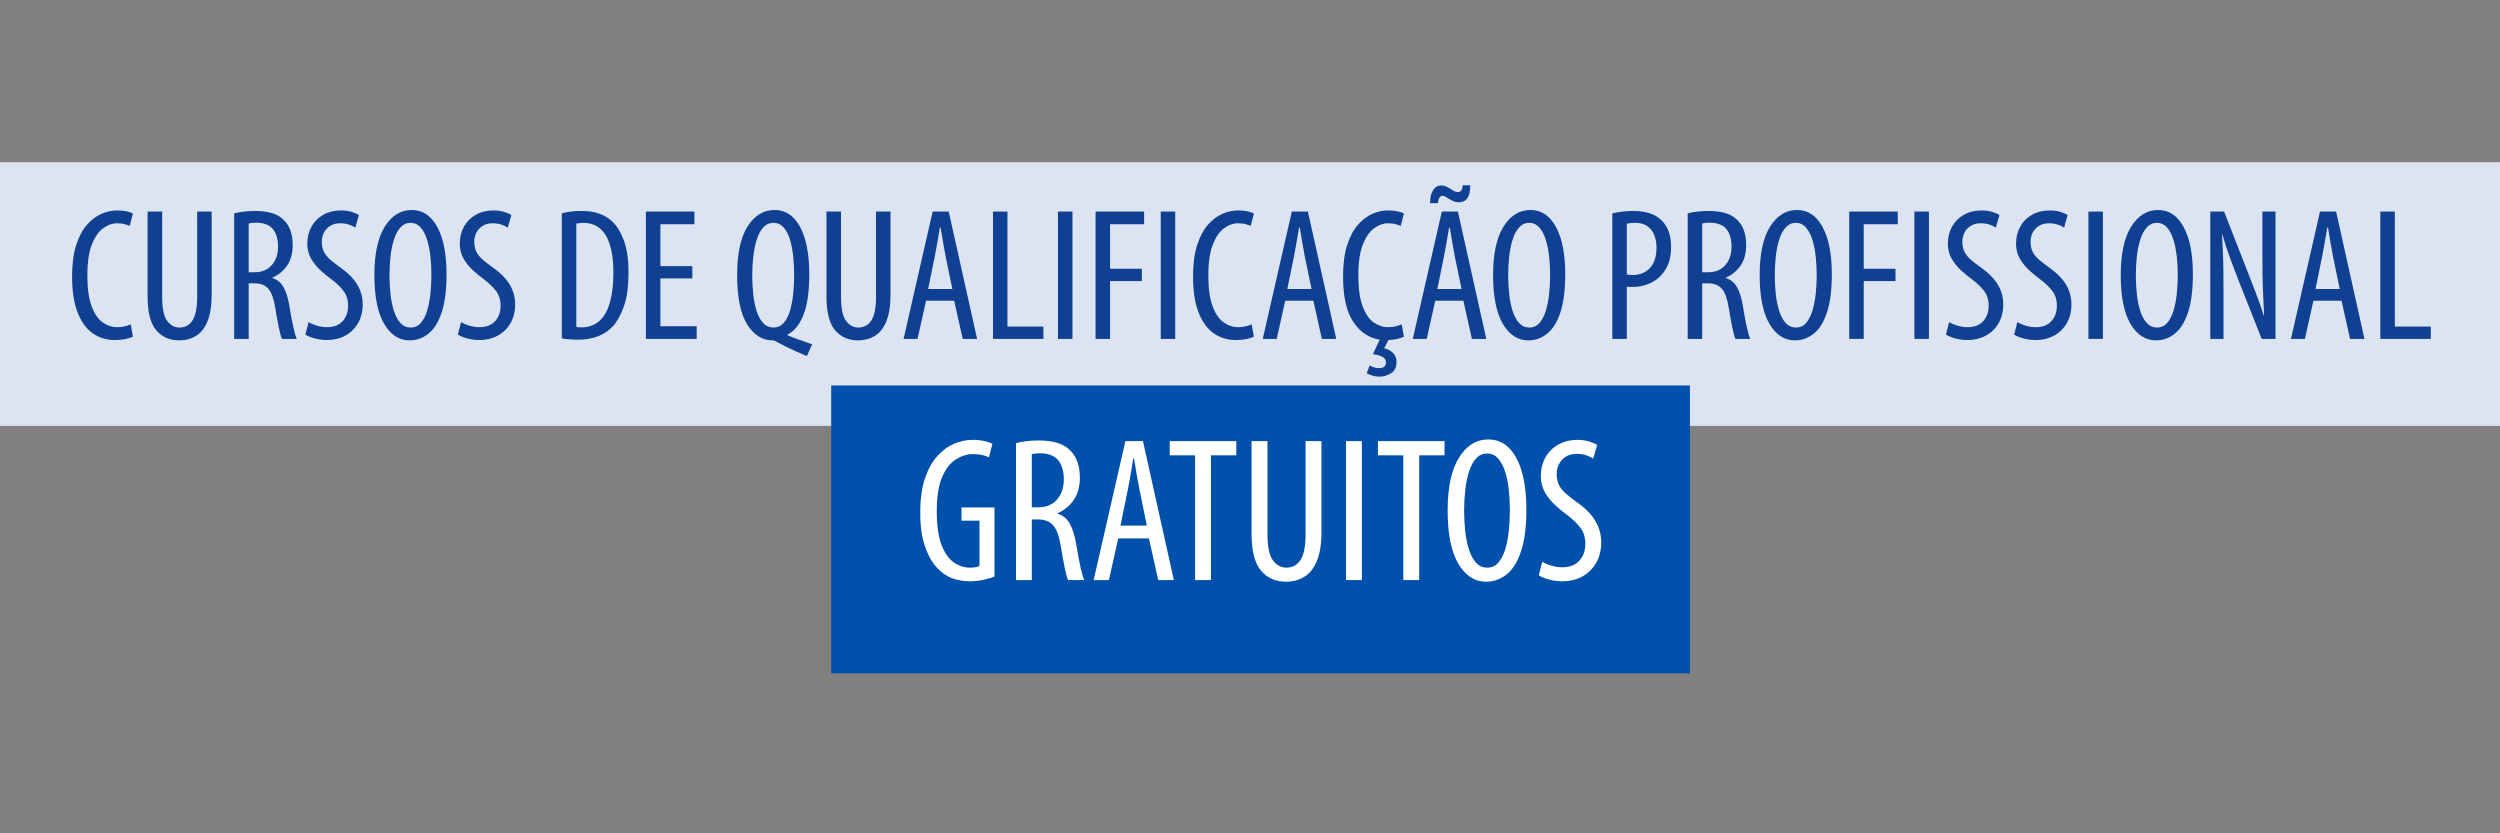 <svg xmlns="http://www.w3.org/2000/svg" xmlns:xlink="http://www.w3.org/1999/xlink" width="600" viewBox="0 0 450 150" height="200" preserveAspectRatio="xMidYMid meet"><rect x="0" y="0" width="450" height="150" fill="#808080" stroke="none"/><defs><g></g><clipPath id="ab3474350b"><path d="M 0 1 L 450 1 L 450 49 L 0 49 Z M 0 1 " clip-rule="nonzero"></path></clipPath><clipPath id="1f063982c0"><path d="M 149 41 L 305 41 L 305 93.68 L 149 93.68 Z M 149 41 " clip-rule="nonzero"></path></clipPath><clipPath id="913f511600"><rect x="0" width="450" y="0" height="94"></rect></clipPath></defs><g transform="matrix(1, 0, 0, 1, 0, 28)"><g clip-path="url(#913f511600)"><g clip-path="url(#ab3474350b)"><path fill="#dce4f1" d="M -1.723 1.199 L 451.723 1.199 L 451.723 48.66 L -1.723 48.66 L -1.723 1.199 " fill-opacity="1" fill-rule="nonzero"></path></g><g fill="#0f4091" fill-opacity="1"><g transform="translate(11.882, 33.003)"><g><path d="M 11.641 -2.625 L 12.047 -0.406 C 11.68 -0.227 11.223 -0.082 10.672 0.031 C 10.129 0.145 9.5 0.203 8.781 0.203 C 7.281 0.203 5.953 -0.203 4.797 -1.016 C 3.641 -1.836 2.734 -3.094 2.078 -4.781 C 1.422 -6.469 1.094 -8.602 1.094 -11.188 C 1.094 -13.457 1.336 -15.359 1.828 -16.891 C 2.328 -18.422 2.977 -19.645 3.781 -20.562 C 4.594 -21.477 5.469 -22.133 6.406 -22.531 C 7.352 -22.926 8.281 -23.125 9.188 -23.125 C 9.883 -23.125 10.477 -23.066 10.969 -22.953 C 11.457 -22.848 11.816 -22.711 12.047 -22.547 L 11.469 -20.344 C 11.195 -20.457 10.891 -20.562 10.547 -20.656 C 10.203 -20.758 9.738 -20.812 9.156 -20.812 C 8.332 -20.812 7.508 -20.516 6.688 -19.922 C 5.875 -19.336 5.195 -18.359 4.656 -16.984 C 4.113 -15.617 3.844 -13.766 3.844 -11.422 C 3.844 -9.086 4.098 -7.238 4.609 -5.875 C 5.117 -4.52 5.781 -3.551 6.594 -2.969 C 7.414 -2.395 8.289 -2.109 9.219 -2.109 C 9.719 -2.109 10.176 -2.16 10.594 -2.266 C 11.008 -2.367 11.359 -2.488 11.641 -2.625 Z M 11.641 -2.625 "></path></g></g></g><g fill="#0f4091" fill-opacity="1"><g transform="translate(24.567, 33.003)"><g><path d="M 2 -22.922 L 4.625 -22.922 L 4.625 -7.547 C 4.625 -5.484 4.922 -4.051 5.516 -3.25 C 6.117 -2.445 6.863 -2.047 7.75 -2.047 C 8.727 -2.047 9.5 -2.461 10.062 -3.297 C 10.633 -4.141 10.922 -5.555 10.922 -7.547 L 10.922 -22.922 L 13.531 -22.922 L 13.531 -7.953 C 13.531 -5.984 13.281 -4.391 12.781 -3.172 C 12.289 -1.961 11.602 -1.086 10.719 -0.547 C 9.832 -0.004 8.82 0.266 7.688 0.266 C 5.969 0.266 4.586 -0.344 3.547 -1.562 C 2.516 -2.789 2 -4.82 2 -7.656 Z M 2 -22.922 "></path></g></g></g><g fill="#0f4091" fill-opacity="1"><g transform="translate(40.109, 33.003)"><g><path d="M 2.047 0 L 2.047 -22.594 C 2.609 -22.75 3.219 -22.859 3.875 -22.922 C 4.531 -22.992 5.176 -23.031 5.812 -23.031 C 6.945 -23.031 7.945 -22.906 8.812 -22.656 C 9.676 -22.406 10.398 -21.984 10.984 -21.391 C 11.555 -20.828 11.961 -20.164 12.203 -19.406 C 12.453 -18.645 12.578 -17.812 12.578 -16.906 C 12.578 -15.457 12.254 -14.242 11.609 -13.266 C 10.961 -12.285 10.062 -11.535 8.906 -11.016 L 8.906 -10.953 C 9.77 -10.703 10.441 -10.156 10.922 -9.312 C 11.398 -8.477 11.758 -7.312 12 -5.812 C 12.25 -4.227 12.488 -2.953 12.719 -1.984 C 12.945 -1.023 13.141 -0.363 13.297 0 L 10.641 0 C 10.484 -0.344 10.297 -1.023 10.078 -2.047 C 9.867 -3.066 9.648 -4.281 9.422 -5.688 C 9.172 -7.25 8.766 -8.359 8.203 -9.016 C 7.648 -9.672 6.812 -10 5.688 -10 L 4.656 -10 L 4.656 0 Z M 4.656 -20.781 L 4.656 -12 L 5.75 -12 C 7.02 -12 8.035 -12.422 8.797 -13.266 C 9.555 -14.109 9.938 -15.219 9.938 -16.594 C 9.938 -17.938 9.633 -18.988 9.031 -19.75 C 8.426 -20.508 7.422 -20.898 6.016 -20.922 C 5.766 -20.922 5.52 -20.91 5.281 -20.891 C 5.051 -20.867 4.844 -20.832 4.656 -20.781 Z M 4.656 -20.781 "></path></g></g></g><g fill="#0f4091" fill-opacity="1"><g transform="translate(54.018, 33.003)"><g><path d="M 0.953 -0.781 L 1.531 -3.031 C 1.914 -2.781 2.422 -2.562 3.047 -2.375 C 3.672 -2.195 4.266 -2.109 4.828 -2.109 C 6.035 -2.109 6.973 -2.461 7.641 -3.172 C 8.305 -3.891 8.641 -4.828 8.641 -5.984 C 8.641 -7.047 8.359 -7.938 7.797 -8.656 C 7.242 -9.375 6.516 -10.07 5.609 -10.75 C 5.023 -11.176 4.391 -11.695 3.703 -12.312 C 3.023 -12.926 2.453 -13.633 1.984 -14.438 C 1.523 -15.238 1.297 -16.129 1.297 -17.109 C 1.297 -18.266 1.547 -19.297 2.047 -20.203 C 2.547 -21.109 3.254 -21.82 4.172 -22.344 C 5.086 -22.863 6.145 -23.125 7.344 -23.125 C 8.07 -23.125 8.723 -23.035 9.297 -22.859 C 9.879 -22.68 10.305 -22.488 10.578 -22.281 L 9.938 -20.031 C 9.633 -20.238 9.25 -20.422 8.781 -20.578 C 8.32 -20.734 7.801 -20.812 7.219 -20.812 C 6.469 -20.812 5.848 -20.645 5.359 -20.312 C 4.867 -19.988 4.504 -19.578 4.266 -19.078 C 4.023 -18.578 3.906 -18.066 3.906 -17.547 C 3.906 -16.797 4.035 -16.164 4.297 -15.656 C 4.555 -15.156 4.938 -14.688 5.438 -14.25 C 5.938 -13.82 6.551 -13.348 7.281 -12.828 C 8.664 -11.848 9.676 -10.816 10.312 -9.734 C 10.945 -8.66 11.266 -7.488 11.266 -6.219 C 11.266 -4.906 10.977 -3.766 10.406 -2.797 C 9.844 -1.836 9.078 -1.098 8.109 -0.578 C 7.148 -0.055 6.055 0.203 4.828 0.203 C 4.055 0.203 3.297 0.098 2.547 -0.109 C 1.797 -0.328 1.266 -0.551 0.953 -0.781 Z M 0.953 -0.781 "></path></g></g></g><g fill="#0f4091" fill-opacity="1"><g transform="translate(66.296, 33.003)"><g><path d="M 7.828 -23.203 C 9.773 -23.203 11.301 -22.188 12.406 -20.156 C 13.52 -18.125 14.078 -15.285 14.078 -11.641 C 14.078 -8.773 13.781 -6.469 13.188 -4.719 C 12.602 -2.977 11.805 -1.711 10.797 -0.922 C 9.785 -0.129 8.672 0.266 7.453 0.266 C 5.547 0.266 4.008 -0.727 2.844 -2.719 C 1.676 -4.719 1.094 -7.645 1.094 -11.5 C 1.094 -15.281 1.711 -18.176 2.953 -20.188 C 4.203 -22.195 5.828 -23.203 7.828 -23.203 Z M 7.578 -20.891 C 6.879 -20.891 6.285 -20.617 5.797 -20.078 C 5.305 -19.547 4.914 -18.828 4.625 -17.922 C 4.332 -17.016 4.125 -16 4 -14.875 C 3.875 -13.758 3.812 -12.625 3.812 -11.469 C 3.812 -10.281 3.875 -9.125 4 -8 C 4.125 -6.883 4.332 -5.879 4.625 -4.984 C 4.914 -4.086 5.305 -3.375 5.797 -2.844 C 6.285 -2.312 6.895 -2.047 7.625 -2.047 C 8.363 -2.047 8.973 -2.32 9.453 -2.875 C 9.93 -3.426 10.312 -4.164 10.594 -5.094 C 10.875 -6.031 11.07 -7.055 11.188 -8.172 C 11.301 -9.297 11.359 -10.414 11.359 -11.531 C 11.359 -12.594 11.301 -13.672 11.188 -14.766 C 11.07 -15.867 10.875 -16.879 10.594 -17.797 C 10.312 -18.723 9.926 -19.469 9.438 -20.031 C 8.945 -20.602 8.328 -20.891 7.578 -20.891 Z M 7.578 -20.891 "></path></g></g></g><g fill="#0f4091" fill-opacity="1"><g transform="translate(81.463, 33.003)"><g><path d="M 0.953 -0.781 L 1.531 -3.031 C 1.914 -2.781 2.422 -2.562 3.047 -2.375 C 3.672 -2.195 4.266 -2.109 4.828 -2.109 C 6.035 -2.109 6.973 -2.461 7.641 -3.172 C 8.305 -3.891 8.641 -4.828 8.641 -5.984 C 8.641 -7.047 8.359 -7.938 7.797 -8.656 C 7.242 -9.375 6.516 -10.07 5.609 -10.75 C 5.023 -11.176 4.391 -11.695 3.703 -12.312 C 3.023 -12.926 2.453 -13.633 1.984 -14.438 C 1.523 -15.238 1.297 -16.129 1.297 -17.109 C 1.297 -18.266 1.547 -19.297 2.047 -20.203 C 2.547 -21.109 3.254 -21.82 4.172 -22.344 C 5.086 -22.863 6.145 -23.125 7.344 -23.125 C 8.07 -23.125 8.723 -23.035 9.297 -22.859 C 9.879 -22.68 10.305 -22.488 10.578 -22.281 L 9.938 -20.031 C 9.633 -20.238 9.25 -20.422 8.781 -20.578 C 8.32 -20.734 7.801 -20.812 7.219 -20.812 C 6.469 -20.812 5.848 -20.645 5.359 -20.312 C 4.867 -19.988 4.504 -19.578 4.266 -19.078 C 4.023 -18.578 3.906 -18.066 3.906 -17.547 C 3.906 -16.797 4.035 -16.164 4.297 -15.656 C 4.555 -15.156 4.938 -14.688 5.438 -14.25 C 5.938 -13.82 6.551 -13.348 7.281 -12.828 C 8.664 -11.848 9.676 -10.816 10.312 -9.734 C 10.945 -8.66 11.266 -7.488 11.266 -6.219 C 11.266 -4.906 10.977 -3.766 10.406 -2.797 C 9.844 -1.836 9.078 -1.098 8.109 -0.578 C 7.148 -0.055 6.055 0.203 4.828 0.203 C 4.055 0.203 3.297 0.098 2.547 -0.109 C 1.797 -0.328 1.266 -0.551 0.953 -0.781 Z M 0.953 -0.781 "></path></g></g></g><g fill="#0f4091" fill-opacity="1"><g transform="translate(93.741, 33.003)"><g></g></g></g><g fill="#0f4091" fill-opacity="1"><g transform="translate(99.08, 33.003)"><g><path d="M 2.047 -0.109 L 2.047 -22.594 C 3.016 -22.883 4.191 -23.031 5.578 -23.031 C 6.773 -23.031 7.812 -22.879 8.688 -22.578 C 9.562 -22.285 10.316 -21.859 10.953 -21.297 C 11.836 -20.523 12.57 -19.383 13.156 -17.875 C 13.75 -16.363 14.047 -14.406 14.047 -12 C 14.047 -9.395 13.766 -7.332 13.203 -5.812 C 12.648 -4.289 12.016 -3.133 11.297 -2.344 C 10.547 -1.508 9.633 -0.883 8.562 -0.469 C 7.5 -0.062 6.301 0.141 4.969 0.141 C 4.445 0.141 3.926 0.117 3.406 0.078 C 2.883 0.047 2.43 -0.016 2.047 -0.109 Z M 4.656 -20.75 L 4.656 -2.141 C 4.844 -2.117 5.023 -2.102 5.203 -2.094 C 5.379 -2.082 5.523 -2.078 5.641 -2.078 C 6.367 -2.078 7.07 -2.227 7.75 -2.531 C 8.438 -2.844 9.047 -3.359 9.578 -4.078 C 10.109 -4.805 10.531 -5.812 10.844 -7.094 C 11.164 -8.375 11.328 -9.988 11.328 -11.938 C 11.328 -14.844 10.879 -17.062 9.984 -18.594 C 9.086 -20.125 7.723 -20.891 5.891 -20.891 C 5.68 -20.891 5.469 -20.875 5.25 -20.844 C 5.039 -20.82 4.844 -20.789 4.656 -20.75 Z M 4.656 -20.75 "></path></g></g></g><g fill="#0f4091" fill-opacity="1"><g transform="translate(114.214, 33.003)"><g><path d="M 10.406 -13.094 L 10.406 -10.891 L 4.656 -10.891 L 4.656 -2.281 L 11.188 -2.281 L 11.188 0 L 2.047 0 L 2.047 -22.922 L 10.781 -22.922 L 10.781 -20.641 L 4.656 -20.641 L 4.656 -13.094 Z M 10.406 -13.094 "></path></g></g></g><g fill="#0f4091" fill-opacity="1"><g transform="translate(126.253, 33.003)"><g></g></g></g><g fill="#0f4091" fill-opacity="1"><g transform="translate(131.592, 33.003)"><g><path d="M 14.594 0.984 L 13.641 3.094 C 13.078 2.844 12.457 2.57 11.781 2.281 C 11.113 1.988 10.477 1.691 9.875 1.391 C 9.281 1.098 8.781 0.836 8.375 0.609 C 8.164 0.492 7.992 0.406 7.859 0.344 C 7.723 0.289 7.609 0.266 7.516 0.266 C 5.629 0.266 4.086 -0.695 2.891 -2.625 C 1.691 -4.551 1.094 -7.508 1.094 -11.5 C 1.094 -15.332 1.711 -18.238 2.953 -20.219 C 4.203 -22.207 5.836 -23.203 7.859 -23.203 C 9.805 -23.203 11.328 -22.188 12.422 -20.156 C 13.523 -18.125 14.078 -15.285 14.078 -11.641 C 14.078 -8.504 13.723 -6.055 13.016 -4.297 C 12.316 -2.547 11.367 -1.375 10.172 -0.781 L 10.172 -0.641 C 10.941 -0.328 11.707 -0.039 12.469 0.219 C 13.227 0.477 13.938 0.734 14.594 0.984 Z M 7.656 -2.047 C 8.375 -2.047 8.977 -2.32 9.469 -2.875 C 9.957 -3.426 10.336 -4.16 10.609 -5.078 C 10.879 -6.004 11.07 -7.023 11.188 -8.141 C 11.301 -9.266 11.359 -10.395 11.359 -11.531 C 11.359 -12.613 11.301 -13.711 11.188 -14.828 C 11.07 -15.941 10.879 -16.953 10.609 -17.859 C 10.336 -18.766 9.957 -19.492 9.469 -20.047 C 8.977 -20.609 8.375 -20.891 7.656 -20.891 C 6.906 -20.891 6.281 -20.609 5.781 -20.047 C 5.281 -19.492 4.891 -18.758 4.609 -17.844 C 4.328 -16.926 4.125 -15.91 4 -14.797 C 3.875 -13.68 3.812 -12.582 3.812 -11.5 C 3.812 -10.363 3.867 -9.238 3.984 -8.125 C 4.098 -7.02 4.297 -6.004 4.578 -5.078 C 4.859 -4.16 5.254 -3.426 5.766 -2.875 C 6.273 -2.32 6.906 -2.047 7.656 -2.047 Z M 7.656 -2.047 "></path></g></g></g><g fill="#0f4091" fill-opacity="1"><g transform="translate(146.76, 33.003)"><g><path d="M 2 -22.922 L 4.625 -22.922 L 4.625 -7.547 C 4.625 -5.484 4.922 -4.051 5.516 -3.25 C 6.117 -2.445 6.863 -2.047 7.75 -2.047 C 8.727 -2.047 9.5 -2.461 10.062 -3.297 C 10.633 -4.141 10.922 -5.555 10.922 -7.547 L 10.922 -22.922 L 13.531 -22.922 L 13.531 -7.953 C 13.531 -5.984 13.281 -4.391 12.781 -3.172 C 12.289 -1.961 11.602 -1.086 10.719 -0.547 C 9.832 -0.004 8.82 0.266 7.688 0.266 C 5.969 0.266 4.586 -0.344 3.547 -1.562 C 2.516 -2.789 2 -4.82 2 -7.656 Z M 2 -22.922 "></path></g></g></g><g fill="#0f4091" fill-opacity="1"><g transform="translate(161.894, 33.003)"><g><path d="M 9.859 -6.875 L 4.797 -6.875 L 3.266 0 L 0.75 0 L 5.984 -22.922 L 8.875 -22.922 L 13.984 0 L 11.391 0 Z M 5.172 -8.984 L 9.531 -8.984 L 8.328 -14.797 C 8.172 -15.609 8.016 -16.473 7.859 -17.391 C 7.703 -18.316 7.555 -19.195 7.422 -20.031 L 7.281 -20.031 C 7.145 -19.176 6.992 -18.281 6.828 -17.344 C 6.672 -16.414 6.516 -15.566 6.359 -14.797 Z M 5.172 -8.984 "></path></g></g></g><g fill="#0f4091" fill-opacity="1"><g transform="translate(176.688, 33.003)"><g><path d="M 2.047 0 L 2.047 -22.922 L 4.656 -22.922 L 4.656 -2.219 L 11.125 -2.219 L 11.125 0 Z M 2.047 0 "></path></g></g></g><g fill="#0f4091" fill-opacity="1"><g transform="translate(188.387, 33.003)"><g><path d="M 2.047 -22.922 L 4.656 -22.922 L 4.656 0 L 2.047 0 Z M 2.047 -22.922 "></path></g></g></g><g fill="#0f4091" fill-opacity="1"><g transform="translate(195.155, 33.003)"><g><path d="M 2.047 0 L 2.047 -22.922 L 10.781 -22.922 L 10.781 -20.641 L 4.656 -20.641 L 4.656 -12.625 L 10.375 -12.625 L 10.375 -10.406 L 4.656 -10.406 L 4.656 0 Z M 2.047 0 "></path></g></g></g><g fill="#0f4091" fill-opacity="1"><g transform="translate(206.888, 33.003)"><g><path d="M 2.047 -22.922 L 4.656 -22.922 L 4.656 0 L 2.047 0 Z M 2.047 -22.922 "></path></g></g></g><g fill="#0f4091" fill-opacity="1"><g transform="translate(213.656, 33.003)"><g><path d="M 11.641 -2.625 L 12.047 -0.406 C 11.68 -0.227 11.223 -0.082 10.672 0.031 C 10.129 0.145 9.5 0.203 8.781 0.203 C 7.281 0.203 5.953 -0.203 4.797 -1.016 C 3.641 -1.836 2.734 -3.094 2.078 -4.781 C 1.422 -6.469 1.094 -8.602 1.094 -11.188 C 1.094 -13.457 1.336 -15.359 1.828 -16.891 C 2.328 -18.422 2.977 -19.645 3.781 -20.562 C 4.594 -21.477 5.469 -22.133 6.406 -22.531 C 7.352 -22.926 8.281 -23.125 9.188 -23.125 C 9.883 -23.125 10.477 -23.066 10.969 -22.953 C 11.457 -22.848 11.816 -22.711 12.047 -22.547 L 11.469 -20.344 C 11.195 -20.457 10.891 -20.562 10.547 -20.656 C 10.203 -20.758 9.738 -20.812 9.156 -20.812 C 8.332 -20.812 7.508 -20.516 6.688 -19.922 C 5.875 -19.336 5.195 -18.359 4.656 -16.984 C 4.113 -15.617 3.844 -13.766 3.844 -11.422 C 3.844 -9.086 4.098 -7.238 4.609 -5.875 C 5.117 -4.52 5.781 -3.551 6.594 -2.969 C 7.414 -2.395 8.289 -2.109 9.219 -2.109 C 9.719 -2.109 10.176 -2.16 10.594 -2.266 C 11.008 -2.367 11.359 -2.488 11.641 -2.625 Z M 11.641 -2.625 "></path></g></g></g><g fill="#0f4091" fill-opacity="1"><g transform="translate(226.545, 33.003)"><g><path d="M 9.859 -6.875 L 4.797 -6.875 L 3.266 0 L 0.75 0 L 5.984 -22.922 L 8.875 -22.922 L 13.984 0 L 11.391 0 Z M 5.172 -8.984 L 9.531 -8.984 L 8.328 -14.797 C 8.172 -15.609 8.016 -16.473 7.859 -17.391 C 7.703 -18.316 7.555 -19.195 7.422 -20.031 L 7.281 -20.031 C 7.145 -19.176 6.992 -18.281 6.828 -17.344 C 6.672 -16.414 6.516 -15.566 6.359 -14.797 Z M 5.172 -8.984 "></path></g></g></g><g fill="#0f4091" fill-opacity="1"><g transform="translate(240.659, 33.003)"><g><path d="M 11.641 -2.625 L 12.047 -0.406 C 11.41 -0.062 10.477 0.141 9.25 0.203 L 8.5 1.703 C 9.07 1.797 9.582 2.055 10.031 2.484 C 10.488 2.91 10.719 3.453 10.719 4.109 C 10.719 5.086 10.383 5.781 9.719 6.188 C 9.062 6.594 8.363 6.797 7.625 6.797 C 7.188 6.797 6.773 6.734 6.391 6.609 C 6.004 6.484 5.656 6.344 5.344 6.188 L 5.891 4.766 C 6.43 5.098 6.992 5.266 7.578 5.266 C 7.898 5.266 8.188 5.191 8.438 5.047 C 8.688 4.898 8.812 4.625 8.812 4.219 C 8.812 3.758 8.578 3.414 8.109 3.188 C 7.648 2.969 7.102 2.82 6.469 2.75 L 7.688 0.141 C 5.738 -0.16 4.148 -1.234 2.922 -3.078 C 1.703 -4.922 1.094 -7.625 1.094 -11.188 C 1.094 -13.457 1.336 -15.359 1.828 -16.891 C 2.328 -18.422 2.977 -19.645 3.781 -20.562 C 4.594 -21.477 5.469 -22.133 6.406 -22.531 C 7.352 -22.926 8.281 -23.125 9.188 -23.125 C 9.883 -23.125 10.477 -23.066 10.969 -22.953 C 11.457 -22.848 11.816 -22.711 12.047 -22.547 L 11.469 -20.344 C 11.195 -20.457 10.891 -20.562 10.547 -20.656 C 10.203 -20.758 9.738 -20.812 9.156 -20.812 C 8.332 -20.812 7.508 -20.516 6.688 -19.922 C 5.875 -19.336 5.195 -18.359 4.656 -16.984 C 4.113 -15.617 3.844 -13.766 3.844 -11.422 C 3.844 -9.086 4.098 -7.238 4.609 -5.875 C 5.117 -4.52 5.781 -3.551 6.594 -2.969 C 7.414 -2.395 8.289 -2.109 9.219 -2.109 C 9.719 -2.109 10.176 -2.16 10.594 -2.266 C 11.008 -2.367 11.359 -2.488 11.641 -2.625 Z M 11.641 -2.625 "></path></g></g></g><g fill="#0f4091" fill-opacity="1"><g transform="translate(253.548, 33.003)"><g><path d="M 9.859 -6.875 L 4.797 -6.875 L 3.266 0 L 0.75 0 L 5.984 -22.922 L 8.875 -22.922 L 13.984 0 L 11.391 0 Z M 5.172 -8.984 L 9.531 -8.984 L 8.328 -14.797 C 8.172 -15.609 8.016 -16.473 7.859 -17.391 C 7.703 -18.316 7.555 -19.195 7.422 -20.031 L 7.281 -20.031 C 7.145 -19.176 6.992 -18.281 6.828 -17.344 C 6.672 -16.414 6.516 -15.566 6.359 -14.797 Z M 5.266 -24.422 L 3.875 -24.422 C 3.852 -25.379 4.023 -26.148 4.391 -26.734 C 4.754 -27.328 5.254 -27.625 5.891 -27.625 C 6.223 -27.625 6.516 -27.562 6.766 -27.438 C 7.016 -27.312 7.254 -27.18 7.484 -27.047 C 7.734 -26.879 7.961 -26.734 8.172 -26.609 C 8.391 -26.492 8.613 -26.438 8.844 -26.438 C 9.113 -26.438 9.32 -26.523 9.469 -26.703 C 9.613 -26.879 9.703 -27.195 9.734 -27.656 L 11.094 -27.656 C 11.113 -26.695 10.957 -25.945 10.625 -25.406 C 10.301 -24.863 9.754 -24.594 8.984 -24.594 C 8.66 -24.594 8.359 -24.656 8.078 -24.781 C 7.797 -24.906 7.539 -25.035 7.312 -25.172 C 7.082 -25.328 6.867 -25.461 6.672 -25.578 C 6.484 -25.691 6.289 -25.75 6.094 -25.75 C 5.656 -25.75 5.379 -25.305 5.266 -24.422 Z M 5.266 -24.422 "></path></g></g></g><g fill="#0f4091" fill-opacity="1"><g transform="translate(267.662, 33.003)"><g><path d="M 7.828 -23.203 C 9.773 -23.203 11.301 -22.188 12.406 -20.156 C 13.52 -18.125 14.078 -15.285 14.078 -11.641 C 14.078 -8.773 13.781 -6.469 13.188 -4.719 C 12.602 -2.977 11.805 -1.711 10.797 -0.922 C 9.785 -0.129 8.672 0.266 7.453 0.266 C 5.547 0.266 4.008 -0.727 2.844 -2.719 C 1.676 -4.719 1.094 -7.645 1.094 -11.5 C 1.094 -15.281 1.711 -18.176 2.953 -20.188 C 4.203 -22.195 5.828 -23.203 7.828 -23.203 Z M 7.578 -20.891 C 6.879 -20.891 6.285 -20.617 5.797 -20.078 C 5.305 -19.547 4.914 -18.828 4.625 -17.922 C 4.332 -17.016 4.125 -16 4 -14.875 C 3.875 -13.758 3.812 -12.625 3.812 -11.469 C 3.812 -10.281 3.875 -9.125 4 -8 C 4.125 -6.883 4.332 -5.879 4.625 -4.984 C 4.914 -4.086 5.305 -3.375 5.797 -2.844 C 6.285 -2.312 6.895 -2.047 7.625 -2.047 C 8.363 -2.047 8.973 -2.32 9.453 -2.875 C 9.93 -3.426 10.312 -4.164 10.594 -5.094 C 10.875 -6.031 11.07 -7.055 11.188 -8.172 C 11.301 -9.297 11.359 -10.414 11.359 -11.531 C 11.359 -12.594 11.301 -13.672 11.188 -14.766 C 11.07 -15.867 10.875 -16.879 10.594 -17.797 C 10.312 -18.723 9.926 -19.469 9.438 -20.031 C 8.945 -20.602 8.328 -20.891 7.578 -20.891 Z M 7.578 -20.891 "></path></g></g></g><g fill="#0f4091" fill-opacity="1"><g transform="translate(282.829, 33.003)"><g></g></g></g><g fill="#0f4091" fill-opacity="1"><g transform="translate(288.169, 33.003)"><g><path d="M 2.047 0 L 2.047 -22.594 C 2.566 -22.727 3.145 -22.832 3.781 -22.906 C 4.414 -22.988 5.102 -23.031 5.844 -23.031 C 6.914 -23.031 7.879 -22.895 8.734 -22.625 C 9.598 -22.352 10.328 -21.922 10.922 -21.328 C 12.055 -20.234 12.625 -18.656 12.625 -16.594 C 12.625 -15.551 12.504 -14.656 12.266 -13.906 C 12.023 -13.164 11.676 -12.5 11.219 -11.906 C 10.582 -11.062 9.773 -10.426 8.797 -10 C 7.828 -9.57 6.832 -9.359 5.812 -9.359 C 5.582 -9.359 5.379 -9.359 5.203 -9.359 C 5.023 -9.359 4.844 -9.367 4.656 -9.391 L 4.656 0 Z M 4.656 -20.719 L 4.656 -11.594 C 4.977 -11.531 5.32 -11.5 5.688 -11.5 C 6.977 -11.5 8.02 -11.914 8.812 -12.75 C 9.602 -13.594 10 -14.816 10 -16.422 C 10 -17.223 9.875 -17.957 9.625 -18.625 C 9.375 -19.289 8.969 -19.832 8.406 -20.25 C 7.852 -20.676 7.094 -20.891 6.125 -20.891 C 5.531 -20.891 5.039 -20.832 4.656 -20.719 Z M 4.656 -20.719 "></path></g></g></g><g fill="#0f4091" fill-opacity="1"><g transform="translate(301.738, 33.003)"><g><path d="M 2.047 0 L 2.047 -22.594 C 2.609 -22.75 3.219 -22.859 3.875 -22.922 C 4.531 -22.992 5.176 -23.031 5.812 -23.031 C 6.945 -23.031 7.945 -22.906 8.812 -22.656 C 9.676 -22.406 10.398 -21.984 10.984 -21.391 C 11.555 -20.828 11.961 -20.164 12.203 -19.406 C 12.453 -18.645 12.578 -17.812 12.578 -16.906 C 12.578 -15.457 12.254 -14.242 11.609 -13.266 C 10.961 -12.285 10.062 -11.535 8.906 -11.016 L 8.906 -10.953 C 9.77 -10.703 10.441 -10.156 10.922 -9.312 C 11.398 -8.477 11.758 -7.312 12 -5.812 C 12.25 -4.227 12.488 -2.953 12.719 -1.984 C 12.945 -1.023 13.141 -0.363 13.297 0 L 10.641 0 C 10.484 -0.344 10.297 -1.023 10.078 -2.047 C 9.867 -3.066 9.648 -4.281 9.422 -5.688 C 9.172 -7.25 8.766 -8.359 8.203 -9.016 C 7.648 -9.672 6.812 -10 5.688 -10 L 4.656 -10 L 4.656 0 Z M 4.656 -20.781 L 4.656 -12 L 5.75 -12 C 7.02 -12 8.035 -12.422 8.797 -13.266 C 9.555 -14.109 9.938 -15.219 9.938 -16.594 C 9.938 -17.938 9.633 -18.988 9.031 -19.75 C 8.426 -20.508 7.422 -20.898 6.016 -20.922 C 5.766 -20.922 5.52 -20.91 5.281 -20.891 C 5.051 -20.867 4.844 -20.832 4.656 -20.781 Z M 4.656 -20.781 "></path></g></g></g><g fill="#0f4091" fill-opacity="1"><g transform="translate(315.648, 33.003)"><g><path d="M 7.828 -23.203 C 9.773 -23.203 11.301 -22.188 12.406 -20.156 C 13.52 -18.125 14.078 -15.285 14.078 -11.641 C 14.078 -8.773 13.781 -6.469 13.188 -4.719 C 12.602 -2.977 11.805 -1.711 10.797 -0.922 C 9.785 -0.129 8.672 0.266 7.453 0.266 C 5.547 0.266 4.008 -0.727 2.844 -2.719 C 1.676 -4.719 1.094 -7.645 1.094 -11.5 C 1.094 -15.281 1.711 -18.176 2.953 -20.188 C 4.203 -22.195 5.828 -23.203 7.828 -23.203 Z M 7.578 -20.891 C 6.879 -20.891 6.285 -20.617 5.797 -20.078 C 5.305 -19.547 4.914 -18.828 4.625 -17.922 C 4.332 -17.016 4.125 -16 4 -14.875 C 3.875 -13.758 3.812 -12.625 3.812 -11.469 C 3.812 -10.281 3.875 -9.125 4 -8 C 4.125 -6.883 4.332 -5.879 4.625 -4.984 C 4.914 -4.086 5.305 -3.375 5.797 -2.844 C 6.285 -2.312 6.895 -2.047 7.625 -2.047 C 8.363 -2.047 8.973 -2.32 9.453 -2.875 C 9.93 -3.426 10.312 -4.164 10.594 -5.094 C 10.875 -6.031 11.07 -7.055 11.188 -8.172 C 11.301 -9.297 11.359 -10.414 11.359 -11.531 C 11.359 -12.594 11.301 -13.672 11.188 -14.766 C 11.07 -15.867 10.875 -16.879 10.594 -17.797 C 10.312 -18.723 9.926 -19.469 9.438 -20.031 C 8.945 -20.602 8.328 -20.891 7.578 -20.891 Z M 7.578 -20.891 "></path></g></g></g><g fill="#0f4091" fill-opacity="1"><g transform="translate(330.816, 33.003)"><g><path d="M 2.047 0 L 2.047 -22.922 L 10.781 -22.922 L 10.781 -20.641 L 4.656 -20.641 L 4.656 -12.625 L 10.375 -12.625 L 10.375 -10.406 L 4.656 -10.406 L 4.656 0 Z M 2.047 0 "></path></g></g></g><g fill="#0f4091" fill-opacity="1"><g transform="translate(342.549, 33.003)"><g><path d="M 2.047 -22.922 L 4.656 -22.922 L 4.656 0 L 2.047 0 Z M 2.047 -22.922 "></path></g></g></g><g fill="#0f4091" fill-opacity="1"><g transform="translate(349.317, 33.003)"><g><path d="M 0.953 -0.781 L 1.531 -3.031 C 1.914 -2.781 2.422 -2.562 3.047 -2.375 C 3.672 -2.195 4.266 -2.109 4.828 -2.109 C 6.035 -2.109 6.973 -2.461 7.641 -3.172 C 8.305 -3.891 8.641 -4.828 8.641 -5.984 C 8.641 -7.047 8.359 -7.938 7.797 -8.656 C 7.242 -9.375 6.516 -10.07 5.609 -10.75 C 5.023 -11.176 4.391 -11.695 3.703 -12.312 C 3.023 -12.926 2.453 -13.633 1.984 -14.438 C 1.523 -15.238 1.297 -16.129 1.297 -17.109 C 1.297 -18.266 1.547 -19.297 2.047 -20.203 C 2.547 -21.109 3.254 -21.82 4.172 -22.344 C 5.086 -22.863 6.145 -23.125 7.344 -23.125 C 8.07 -23.125 8.723 -23.035 9.297 -22.859 C 9.879 -22.68 10.305 -22.488 10.578 -22.281 L 9.938 -20.031 C 9.633 -20.238 9.25 -20.422 8.781 -20.578 C 8.32 -20.734 7.801 -20.812 7.219 -20.812 C 6.469 -20.812 5.848 -20.645 5.359 -20.312 C 4.867 -19.988 4.504 -19.578 4.266 -19.078 C 4.023 -18.578 3.906 -18.066 3.906 -17.547 C 3.906 -16.797 4.035 -16.164 4.297 -15.656 C 4.555 -15.156 4.938 -14.688 5.438 -14.25 C 5.938 -13.82 6.551 -13.348 7.281 -12.828 C 8.664 -11.848 9.676 -10.816 10.312 -9.734 C 10.945 -8.66 11.266 -7.488 11.266 -6.219 C 11.266 -4.906 10.977 -3.766 10.406 -2.797 C 9.844 -1.836 9.078 -1.098 8.109 -0.578 C 7.148 -0.055 6.055 0.203 4.828 0.203 C 4.055 0.203 3.297 0.098 2.547 -0.109 C 1.797 -0.328 1.266 -0.551 0.953 -0.781 Z M 0.953 -0.781 "></path></g></g></g><g fill="#0f4091" fill-opacity="1"><g transform="translate(361.594, 33.003)"><g><path d="M 0.953 -0.781 L 1.531 -3.031 C 1.914 -2.781 2.422 -2.562 3.047 -2.375 C 3.672 -2.195 4.266 -2.109 4.828 -2.109 C 6.035 -2.109 6.973 -2.461 7.641 -3.172 C 8.305 -3.891 8.641 -4.828 8.641 -5.984 C 8.641 -7.047 8.359 -7.938 7.797 -8.656 C 7.242 -9.375 6.516 -10.07 5.609 -10.75 C 5.023 -11.176 4.391 -11.695 3.703 -12.312 C 3.023 -12.926 2.453 -13.633 1.984 -14.438 C 1.523 -15.238 1.297 -16.129 1.297 -17.109 C 1.297 -18.266 1.547 -19.297 2.047 -20.203 C 2.547 -21.109 3.254 -21.82 4.172 -22.344 C 5.086 -22.863 6.145 -23.125 7.344 -23.125 C 8.07 -23.125 8.723 -23.035 9.297 -22.859 C 9.879 -22.68 10.305 -22.488 10.578 -22.281 L 9.938 -20.031 C 9.633 -20.238 9.25 -20.422 8.781 -20.578 C 8.32 -20.734 7.801 -20.812 7.219 -20.812 C 6.469 -20.812 5.848 -20.645 5.359 -20.312 C 4.867 -19.988 4.504 -19.578 4.266 -19.078 C 4.023 -18.578 3.906 -18.066 3.906 -17.547 C 3.906 -16.797 4.035 -16.164 4.297 -15.656 C 4.555 -15.156 4.938 -14.688 5.438 -14.25 C 5.938 -13.82 6.551 -13.348 7.281 -12.828 C 8.664 -11.848 9.676 -10.816 10.312 -9.734 C 10.945 -8.66 11.266 -7.488 11.266 -6.219 C 11.266 -4.906 10.977 -3.766 10.406 -2.797 C 9.844 -1.836 9.078 -1.098 8.109 -0.578 C 7.148 -0.055 6.055 0.203 4.828 0.203 C 4.055 0.203 3.297 0.098 2.547 -0.109 C 1.797 -0.328 1.266 -0.551 0.953 -0.781 Z M 0.953 -0.781 "></path></g></g></g><g fill="#0f4091" fill-opacity="1"><g transform="translate(373.871, 33.003)"><g><path d="M 2.047 -22.922 L 4.656 -22.922 L 4.656 0 L 2.047 0 Z M 2.047 -22.922 "></path></g></g></g><g fill="#0f4091" fill-opacity="1"><g transform="translate(380.639, 33.003)"><g><path d="M 7.828 -23.203 C 9.773 -23.203 11.301 -22.188 12.406 -20.156 C 13.52 -18.125 14.078 -15.285 14.078 -11.641 C 14.078 -8.773 13.781 -6.469 13.188 -4.719 C 12.602 -2.977 11.805 -1.711 10.797 -0.922 C 9.785 -0.129 8.672 0.266 7.453 0.266 C 5.547 0.266 4.008 -0.727 2.844 -2.719 C 1.676 -4.719 1.094 -7.645 1.094 -11.5 C 1.094 -15.281 1.711 -18.176 2.953 -20.188 C 4.203 -22.195 5.828 -23.203 7.828 -23.203 Z M 7.578 -20.891 C 6.879 -20.891 6.285 -20.617 5.797 -20.078 C 5.305 -19.547 4.914 -18.828 4.625 -17.922 C 4.332 -17.016 4.125 -16 4 -14.875 C 3.875 -13.758 3.812 -12.625 3.812 -11.469 C 3.812 -10.281 3.875 -9.125 4 -8 C 4.125 -6.883 4.332 -5.879 4.625 -4.984 C 4.914 -4.086 5.305 -3.375 5.797 -2.844 C 6.285 -2.312 6.895 -2.047 7.625 -2.047 C 8.363 -2.047 8.973 -2.32 9.453 -2.875 C 9.93 -3.426 10.312 -4.164 10.594 -5.094 C 10.875 -6.031 11.07 -7.055 11.188 -8.172 C 11.301 -9.297 11.359 -10.414 11.359 -11.531 C 11.359 -12.594 11.301 -13.672 11.188 -14.766 C 11.07 -15.867 10.875 -16.879 10.594 -17.797 C 10.312 -18.723 9.926 -19.469 9.438 -20.031 C 8.945 -20.602 8.328 -20.891 7.578 -20.891 Z M 7.578 -20.891 "></path></g></g></g><g fill="#0f4091" fill-opacity="1"><g transform="translate(395.807, 33.003)"><g><path d="M 4.422 0 L 2.047 0 L 2.047 -22.922 L 4.531 -22.922 L 8.734 -12.172 C 9.211 -10.953 9.723 -9.629 10.266 -8.203 C 10.816 -6.773 11.285 -5.438 11.672 -4.188 L 11.734 -4.188 C 11.641 -6 11.562 -7.707 11.5 -9.312 C 11.445 -10.926 11.422 -12.734 11.422 -14.734 L 11.422 -22.922 L 13.781 -22.922 L 13.781 0 L 11.297 0 L 6.938 -11.016 C 6.488 -12.172 6.023 -13.398 5.547 -14.703 C 5.066 -16.016 4.625 -17.383 4.219 -18.812 L 4.156 -18.812 C 4.219 -17.789 4.27 -16.758 4.312 -15.719 C 4.363 -14.676 4.395 -13.523 4.406 -12.266 C 4.414 -11.004 4.422 -9.555 4.422 -7.922 Z M 4.422 0 "></path></g></g></g><g fill="#0f4091" fill-opacity="1"><g transform="translate(411.621, 33.003)"><g><path d="M 9.859 -6.875 L 4.797 -6.875 L 3.266 0 L 0.75 0 L 5.984 -22.922 L 8.875 -22.922 L 13.984 0 L 11.391 0 Z M 5.172 -8.984 L 9.531 -8.984 L 8.328 -14.797 C 8.172 -15.609 8.016 -16.473 7.859 -17.391 C 7.703 -18.316 7.555 -19.195 7.422 -20.031 L 7.281 -20.031 C 7.145 -19.176 6.992 -18.281 6.828 -17.344 C 6.672 -16.414 6.516 -15.566 6.359 -14.797 Z M 5.172 -8.984 "></path></g></g></g><g fill="#0f4091" fill-opacity="1"><g transform="translate(426.415, 33.003)"><g><path d="M 2.047 0 L 2.047 -22.922 L 4.656 -22.922 L 4.656 -2.219 L 11.125 -2.219 L 11.125 0 Z M 2.047 0 "></path></g></g></g><g clip-path="url(#1f063982c0)"><path fill="#0150ac" d="M 149.617 41.383 L 304.188 41.383 L 304.188 93.211 L 149.617 93.211 L 149.617 41.383 " fill-opacity="1" fill-rule="nonzero"></path></g><g fill="#ffffff" fill-opacity="1"><g transform="translate(164.463, 76.411)"><g><path d="M 14.547 -13.062 L 14.547 -0.625 C 14.004 -0.406 13.32 -0.207 12.5 -0.031 C 11.688 0.133 10.883 0.219 10.094 0.219 C 9.008 0.219 7.961 0.039 6.953 -0.312 C 5.953 -0.676 5.031 -1.316 4.188 -2.234 C 3.281 -3.191 2.547 -4.52 1.984 -6.219 C 1.43 -7.914 1.164 -9.898 1.188 -12.172 C 1.188 -14.598 1.469 -16.645 2.031 -18.312 C 2.602 -19.977 3.348 -21.316 4.266 -22.328 C 5.18 -23.348 6.188 -24.086 7.281 -24.547 C 8.383 -25.004 9.492 -25.234 10.609 -25.234 C 11.398 -25.234 12.094 -25.164 12.688 -25.031 C 13.281 -24.895 13.773 -24.727 14.172 -24.531 L 13.547 -22.078 C 13.223 -22.254 12.828 -22.395 12.359 -22.5 C 11.891 -22.613 11.32 -22.672 10.656 -22.672 C 9.613 -22.672 8.594 -22.352 7.594 -21.719 C 6.594 -21.094 5.77 -20.035 5.125 -18.547 C 4.477 -17.066 4.156 -15.031 4.156 -12.438 C 4.156 -9.863 4.438 -7.832 5 -6.344 C 5.57 -4.863 6.316 -3.805 7.234 -3.172 C 8.148 -2.547 9.102 -2.234 10.094 -2.234 C 10.594 -2.234 10.984 -2.27 11.266 -2.344 C 11.547 -2.414 11.738 -2.477 11.844 -2.531 L 11.844 -10.688 L 8.609 -10.688 L 8.609 -13.062 Z M 14.547 -13.062 "></path></g></g></g><g fill="#ffffff" fill-opacity="1"><g transform="translate(180.643, 76.411)"><g><path d="M 2.234 0 L 2.234 -24.641 C 2.848 -24.816 3.516 -24.941 4.234 -25.016 C 4.953 -25.086 5.656 -25.125 6.344 -25.125 C 7.582 -25.125 8.672 -24.988 9.609 -24.719 C 10.547 -24.445 11.336 -23.988 11.984 -23.344 C 12.609 -22.727 13.055 -22.004 13.328 -21.172 C 13.598 -20.336 13.734 -19.426 13.734 -18.438 C 13.734 -16.852 13.379 -15.531 12.672 -14.469 C 11.961 -13.406 10.977 -12.594 9.719 -12.031 L 9.719 -11.953 C 10.664 -11.68 11.395 -11.086 11.906 -10.172 C 12.426 -9.254 12.82 -7.977 13.094 -6.344 C 13.375 -4.613 13.633 -3.223 13.875 -2.172 C 14.125 -1.117 14.336 -0.395 14.516 0 L 11.609 0 C 11.441 -0.375 11.238 -1.113 11 -2.219 C 10.77 -3.332 10.531 -4.66 10.281 -6.203 C 10.008 -7.91 9.566 -9.117 8.953 -9.828 C 8.348 -10.547 7.43 -10.906 6.203 -10.906 L 5.078 -10.906 L 5.078 0 Z M 5.078 -22.672 L 5.078 -13.094 L 6.266 -13.094 C 7.648 -13.094 8.758 -13.551 9.594 -14.469 C 10.426 -15.383 10.844 -16.598 10.844 -18.109 C 10.844 -19.566 10.516 -20.707 9.859 -21.531 C 9.203 -22.363 8.102 -22.797 6.562 -22.828 C 6.289 -22.828 6.023 -22.812 5.766 -22.781 C 5.504 -22.758 5.273 -22.723 5.078 -22.672 Z M 5.078 -22.672 "></path></g></g></g><g fill="#ffffff" fill-opacity="1"><g transform="translate(196.043, 76.411)"><g><path d="M 10.766 -7.5 L 5.234 -7.5 L 3.562 0 L 0.812 0 L 6.531 -25.016 L 9.688 -25.016 L 15.25 0 L 12.438 0 Z M 5.641 -9.797 L 10.391 -9.797 L 9.094 -16.141 C 8.914 -17.035 8.738 -17.984 8.562 -18.984 C 8.395 -19.984 8.238 -20.941 8.094 -21.859 L 7.938 -21.859 C 7.789 -20.922 7.629 -19.941 7.453 -18.922 C 7.285 -17.91 7.113 -16.984 6.938 -16.141 Z M 5.641 -9.797 "></path></g></g></g><g fill="#ffffff" fill-opacity="1"><g transform="translate(209.959, 76.411)"><g><path d="M 5.156 0 L 5.156 -22.453 L 0.594 -22.453 L 0.594 -25.016 L 12.578 -25.016 L 12.578 -22.453 L 8.016 -22.453 L 8.016 0 Z M 5.156 0 "></path></g></g></g><g fill="#ffffff" fill-opacity="1"><g transform="translate(223.096, 76.411)"><g><path d="M 2.188 -25.016 L 5.047 -25.016 L 5.047 -8.234 C 5.047 -5.984 5.375 -4.422 6.031 -3.547 C 6.688 -2.672 7.5 -2.234 8.469 -2.234 C 9.531 -2.234 10.367 -2.688 10.984 -3.594 C 11.598 -4.508 11.906 -6.055 11.906 -8.234 L 11.906 -25.016 L 14.766 -25.016 L 14.766 -8.688 C 14.766 -6.531 14.492 -4.789 13.953 -3.469 C 13.41 -2.145 12.656 -1.188 11.688 -0.594 C 10.727 0 9.629 0.297 8.391 0.297 C 6.504 0.297 5 -0.367 3.875 -1.703 C 2.75 -3.047 2.188 -5.258 2.188 -8.344 Z M 2.188 -25.016 "></path></g></g></g><g fill="#ffffff" fill-opacity="1"><g transform="translate(240.055, 76.411)"><g><path d="M 2.234 -25.016 L 5.078 -25.016 L 5.078 0 L 2.234 0 Z M 2.234 -25.016 "></path></g></g></g><g fill="#ffffff" fill-opacity="1"><g transform="translate(247.439, 76.411)"><g><path d="M 5.156 0 L 5.156 -22.453 L 0.594 -22.453 L 0.594 -25.016 L 12.578 -25.016 L 12.578 -22.453 L 8.016 -22.453 L 8.016 0 Z M 5.156 0 "></path></g></g></g><g fill="#ffffff" fill-opacity="1"><g transform="translate(259.388, 76.411)"><g><path d="M 8.531 -25.312 C 10.664 -25.312 12.336 -24.203 13.547 -21.984 C 14.754 -19.773 15.359 -16.676 15.359 -12.688 C 15.359 -9.57 15.035 -7.062 14.391 -5.156 C 13.754 -3.25 12.883 -1.863 11.781 -1 C 10.676 -0.133 9.457 0.297 8.125 0.297 C 6.051 0.297 4.375 -0.789 3.094 -2.969 C 1.82 -5.145 1.188 -8.336 1.188 -12.547 C 1.188 -16.672 1.863 -19.828 3.219 -22.016 C 4.582 -24.211 6.352 -25.312 8.531 -25.312 Z M 8.281 -22.781 C 7.508 -22.781 6.859 -22.488 6.328 -21.906 C 5.797 -21.332 5.367 -20.551 5.047 -19.562 C 4.723 -18.57 4.492 -17.461 4.359 -16.234 C 4.223 -15.016 4.156 -13.77 4.156 -12.5 C 4.156 -11.219 4.223 -9.961 4.359 -8.734 C 4.492 -7.516 4.723 -6.414 5.047 -5.438 C 5.367 -4.457 5.797 -3.676 6.328 -3.094 C 6.859 -2.52 7.52 -2.234 8.312 -2.234 C 9.125 -2.234 9.789 -2.535 10.312 -3.141 C 10.832 -3.742 11.25 -4.551 11.562 -5.562 C 11.875 -6.582 12.086 -7.703 12.203 -8.922 C 12.328 -10.148 12.391 -11.367 12.391 -12.578 C 12.391 -13.742 12.328 -14.926 12.203 -16.125 C 12.086 -17.32 11.875 -18.422 11.562 -19.422 C 11.25 -20.43 10.828 -21.242 10.297 -21.859 C 9.766 -22.473 9.094 -22.781 8.281 -22.781 Z M 8.281 -22.781 "></path></g></g></g><g fill="#ffffff" fill-opacity="1"><g transform="translate(275.939, 76.411)"><g><path d="M 1.047 -0.859 L 1.672 -3.297 C 2.086 -3.023 2.633 -2.789 3.312 -2.594 C 4 -2.395 4.648 -2.297 5.266 -2.297 C 6.578 -2.297 7.598 -2.688 8.328 -3.469 C 9.055 -4.25 9.422 -5.27 9.422 -6.531 C 9.422 -7.695 9.117 -8.664 8.516 -9.438 C 7.91 -10.219 7.113 -10.984 6.125 -11.734 C 5.477 -12.203 4.785 -12.77 4.047 -13.438 C 3.305 -14.102 2.68 -14.875 2.172 -15.75 C 1.66 -16.633 1.406 -17.609 1.406 -18.672 C 1.406 -19.93 1.676 -21.055 2.219 -22.047 C 2.77 -23.035 3.547 -23.812 4.547 -24.375 C 5.547 -24.945 6.703 -25.234 8.016 -25.234 C 8.805 -25.234 9.516 -25.133 10.141 -24.938 C 10.773 -24.738 11.242 -24.531 11.547 -24.312 L 10.844 -21.859 C 10.52 -22.078 10.102 -22.273 9.594 -22.453 C 9.082 -22.629 8.508 -22.719 7.875 -22.719 C 7.051 -22.719 6.375 -22.535 5.844 -22.172 C 5.312 -21.816 4.914 -21.363 4.656 -20.812 C 4.395 -20.27 4.266 -19.719 4.266 -19.156 C 4.266 -18.332 4.406 -17.641 4.688 -17.078 C 4.977 -16.523 5.395 -16.016 5.938 -15.547 C 6.477 -15.078 7.145 -14.555 7.938 -13.984 C 9.445 -12.922 10.547 -11.801 11.234 -10.625 C 11.93 -9.457 12.281 -8.18 12.281 -6.797 C 12.281 -5.359 11.969 -4.113 11.344 -3.062 C 10.727 -2.008 9.895 -1.195 8.844 -0.625 C 7.801 -0.062 6.609 0.219 5.266 0.219 C 4.43 0.219 3.602 0.102 2.781 -0.125 C 1.969 -0.363 1.391 -0.609 1.047 -0.859 Z M 1.047 -0.859 "></path></g></g></g></g></g></svg>